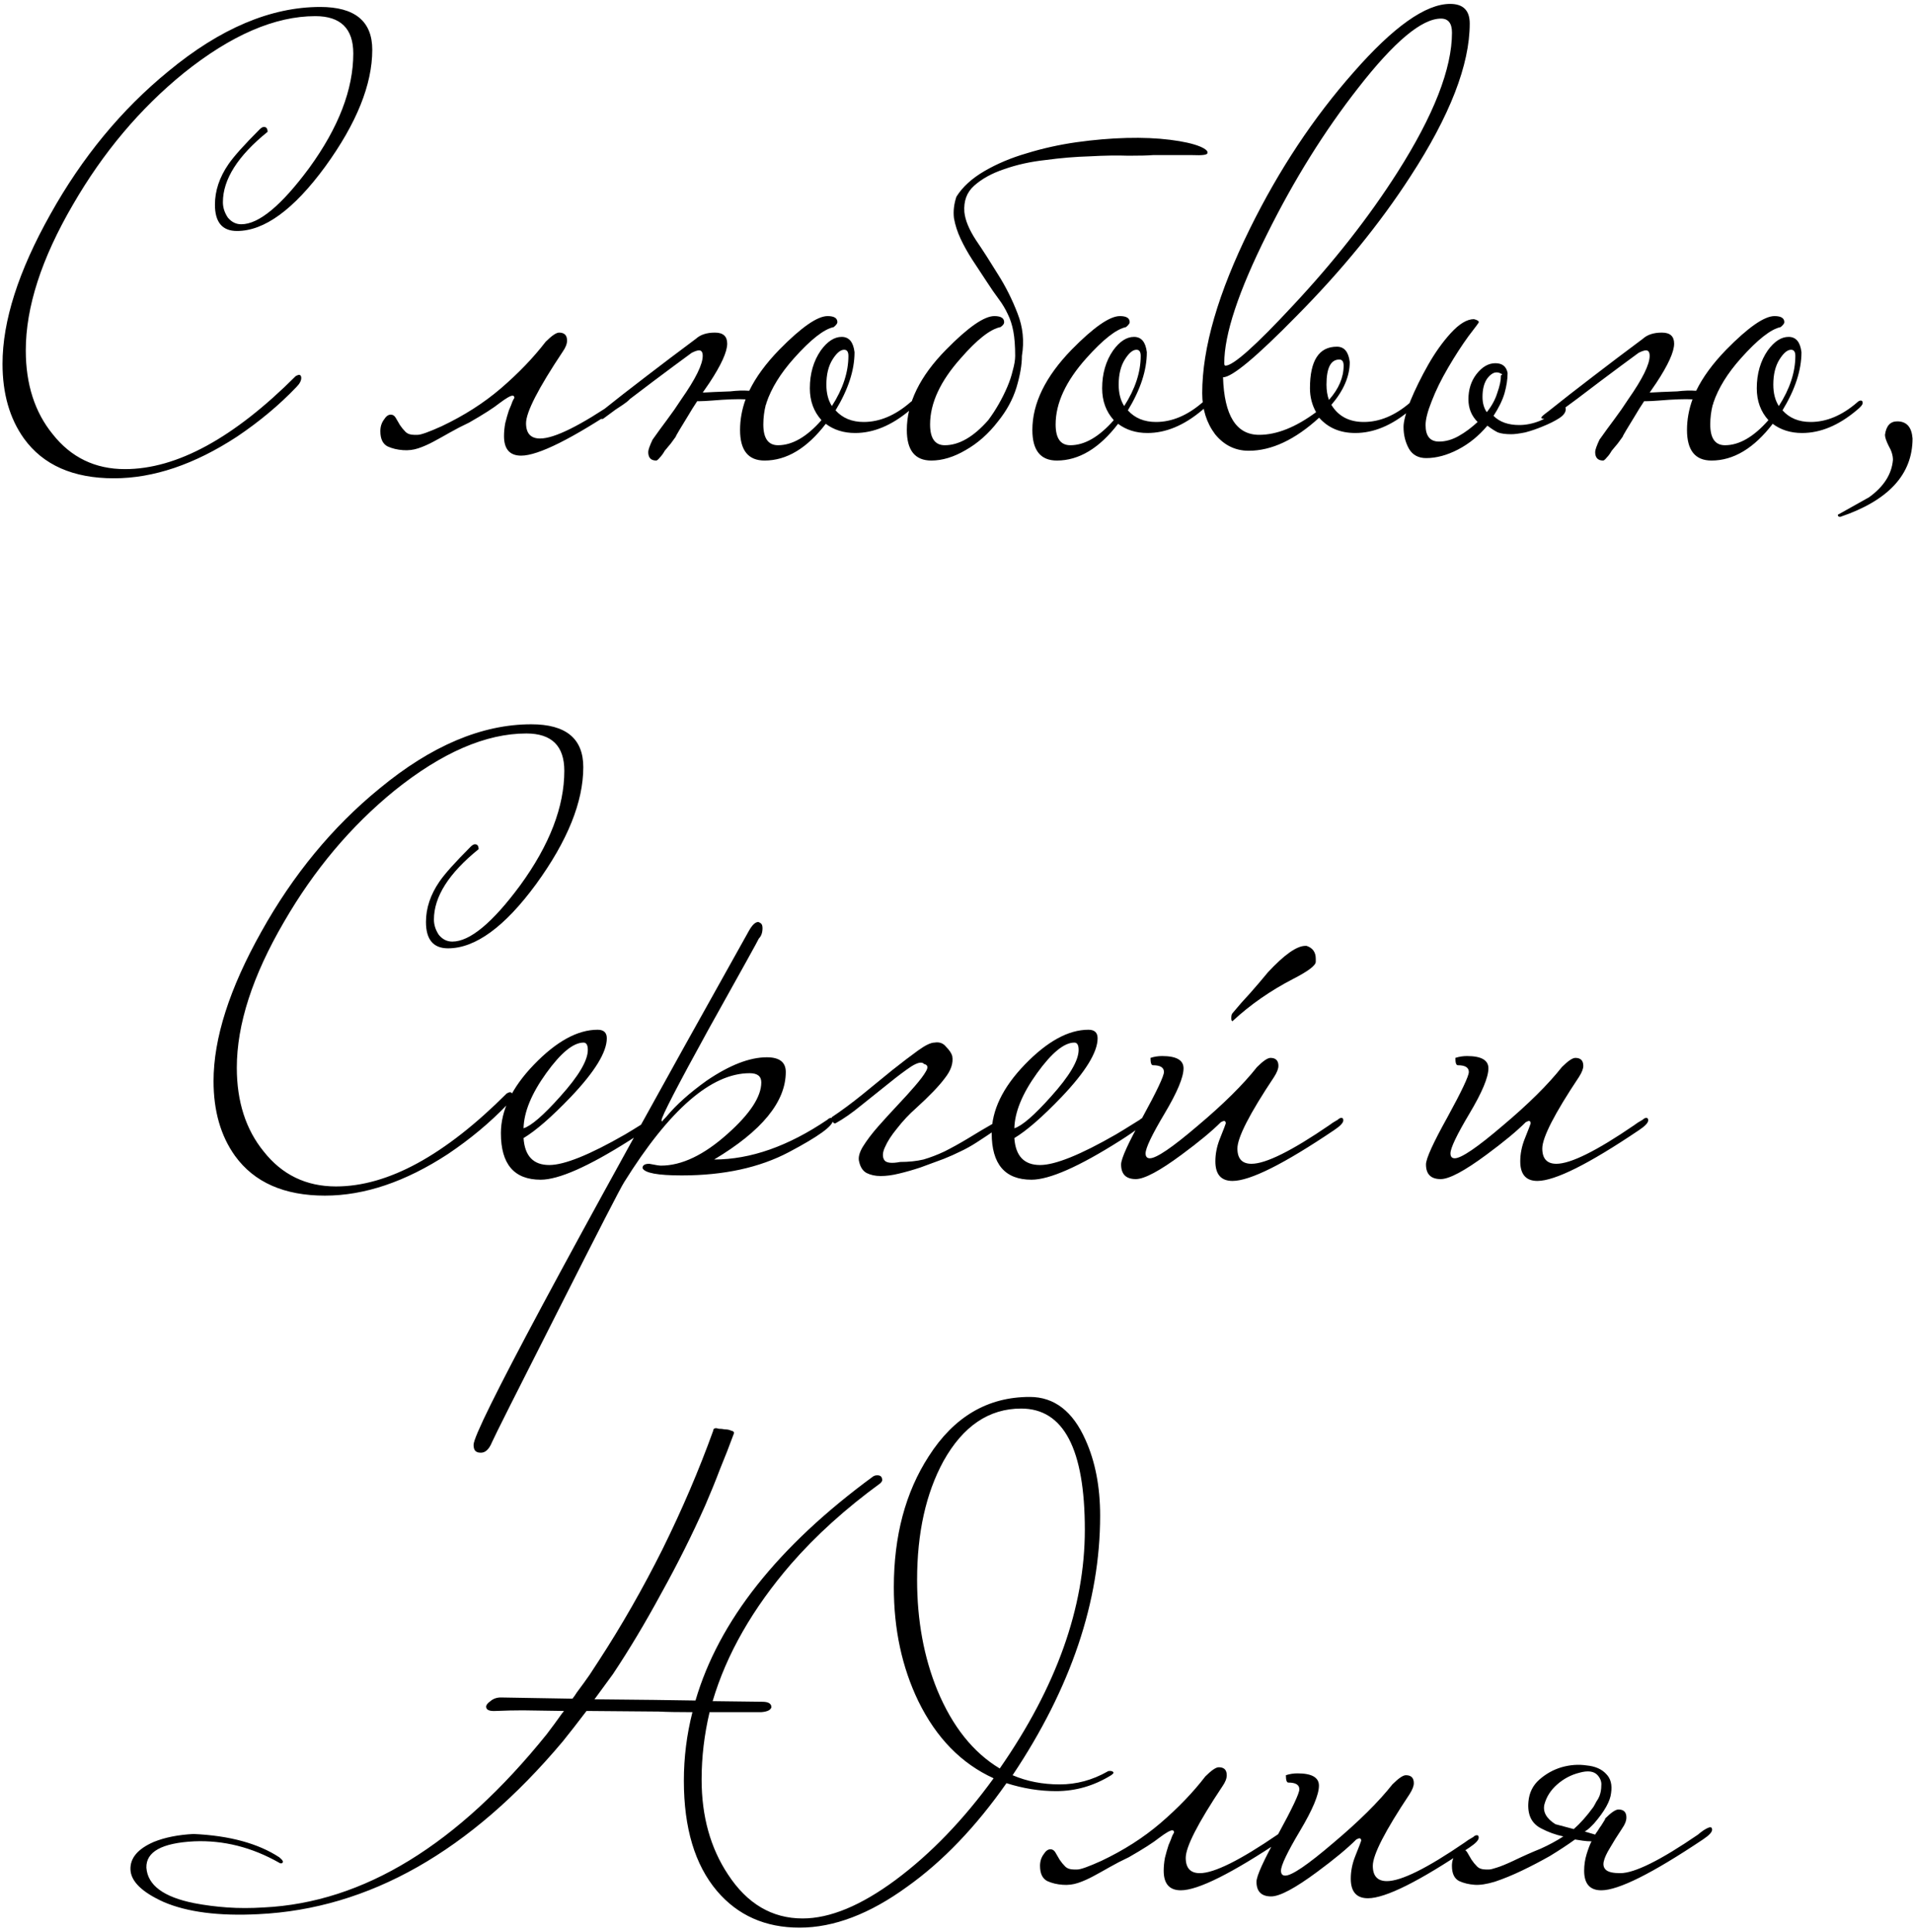 <?xml version="1.0" encoding="UTF-8"?> <svg xmlns="http://www.w3.org/2000/svg" width="400" height="404" viewBox="0 0 400 404" fill="none"><path d="M77.839 10.416C77.839 17.669 74.554 25.819 67.983 34.864C61.412 43.824 55.268 48.304 49.551 48.304C46.479 48.304 44.943 46.469 44.943 42.8C44.943 39.899 45.882 37.083 47.759 34.352C48.868 32.731 51.044 30.299 54.287 27.056C54.628 26.715 54.927 26.544 55.183 26.544C55.695 26.544 55.951 26.885 55.951 27.568C49.722 32.603 46.607 37.509 46.607 42.288C46.607 43.397 46.948 44.464 47.631 45.488C48.399 46.427 49.338 46.896 50.447 46.896C54.116 46.896 58.852 42.971 64.655 35.12C70.799 26.672 73.871 18.693 73.871 11.184C73.871 5.979 71.226 3.376 65.935 3.376C57.487 3.376 48.314 7.344 38.415 15.28C29.284 22.704 21.562 31.877 15.247 42.8C8.676 54.064 5.391 64.219 5.391 73.264C5.391 80.347 7.268 86.192 11.023 90.8C14.863 95.664 19.898 98.096 26.127 98.096C36.964 98.096 48.868 91.611 61.839 78.64C62.18 78.469 62.394 78.384 62.479 78.384C62.82 78.384 62.991 78.597 62.991 79.024C62.991 79.621 62.65 80.261 61.967 80.944C58.383 84.699 54.244 88.155 49.551 91.312C40.676 97.115 32.1 100.016 23.823 100.016C15.29 100.016 9.018 97.243 5.007 91.696C2.02 87.515 0.527 82.309 0.527 76.08C0.527 67.12 3.855 56.709 10.511 44.848C17.167 32.901 25.402 22.917 35.215 14.896C46.052 5.936 56.634 1.456 66.959 1.456C74.212 1.456 77.839 4.443 77.839 10.416ZM87.337 90.928C88.02 90.928 89.684 90.331 92.329 89.136C97.022 86.917 101.161 84.272 104.745 81.2C108.414 78.043 111.529 74.8 114.089 71.472C115.369 70.192 116.308 69.552 116.905 69.552C118.014 69.552 118.569 70.107 118.569 71.216C118.569 71.899 118.27 72.667 117.673 73.52C112.553 81.2 109.993 86.192 109.993 88.496C109.993 90.629 110.974 91.696 112.937 91.696C115.924 91.696 121.342 89.008 129.193 83.632C129.364 83.461 129.748 83.163 130.345 82.736C131.028 82.309 131.497 82.096 131.753 82.096C132.009 82.096 132.137 82.267 132.137 82.608C132.137 83.12 131.497 83.803 130.217 84.656C119.636 91.739 112.553 95.28 108.969 95.28C106.58 95.28 105.385 93.915 105.385 91.184C105.385 90.331 105.47 89.435 105.641 88.496C105.897 87.472 106.153 86.576 106.409 85.808C106.75 85.04 107.006 84.4 107.177 83.888C107.433 83.376 107.561 83.163 107.561 83.248C107.561 82.907 107.433 82.736 107.177 82.736C106.75 82.736 105.854 83.248 104.489 84.272C103.209 85.296 101.076 86.661 98.089 88.368C96.638 89.051 95.316 89.733 94.121 90.416C92.926 91.099 91.774 91.739 90.665 92.336C89.556 92.933 88.489 93.403 87.465 93.744C86.441 94.085 85.374 94.213 84.265 94.128C83.07 94.043 82.004 93.787 81.065 93.36C80.041 92.848 79.529 91.781 79.529 90.16C79.529 89.221 79.785 88.411 80.297 87.728C80.724 87.045 81.193 86.704 81.705 86.704C82.132 86.704 82.473 86.917 82.729 87.344C82.985 87.771 83.284 88.283 83.625 88.88C83.966 89.392 84.35 89.861 84.777 90.288C85.204 90.715 85.801 90.928 86.569 90.928H87.337ZM141.303 91.312C141.047 91.653 140.706 92.123 140.279 92.72C139.852 93.232 139.426 93.744 138.999 94.256C138.658 94.853 138.316 95.323 137.975 95.664C137.634 96.091 137.378 96.304 137.207 96.304C136.098 96.304 135.543 95.707 135.543 94.512C135.543 94.085 135.842 93.232 136.439 91.952C137.463 90.501 138.487 89.093 139.511 87.728C140.535 86.363 141.516 84.955 142.455 83.504C145.442 79.237 146.935 76.208 146.935 74.416C146.935 73.648 146.679 73.264 146.167 73.264C145.826 73.264 145.314 73.435 144.631 73.776C142.412 75.397 139.767 77.36 136.695 79.664C133.708 81.968 130.167 84.613 126.071 87.6H125.175C124.578 87.6 124.279 87.515 124.279 87.344C124.279 87.173 124.748 86.747 125.687 86.064C128.674 83.675 131.788 81.243 135.031 78.768C138.359 76.208 141.858 73.563 145.527 70.832C146.466 69.979 147.788 69.552 149.495 69.552C151.202 69.552 152.055 70.32 152.055 71.856C152.055 73.563 150.818 76.293 148.343 80.048C147.916 80.645 147.447 81.328 146.935 82.096C148.3 82.011 150.22 81.925 152.695 81.84C154.146 81.669 155.426 81.627 156.535 81.712H156.663C158.028 78.896 160.119 76.037 162.935 73.136C167.543 68.443 170.914 66.096 173.047 66.096C174.412 66.096 175.095 66.523 175.095 67.376C175.095 67.632 174.839 67.973 174.327 68.4C172.279 68.827 169.506 71.003 166.007 74.928C163.191 78.085 161.271 81.2 160.247 84.272C160.247 84.443 160.204 84.571 160.119 84.656C159.778 86.021 159.607 87.387 159.607 88.752C159.607 91.653 160.631 93.104 162.679 93.104C165.666 93.104 168.695 91.355 171.767 87.856C170.146 86.064 169.335 83.845 169.335 81.2C169.335 78.128 170.103 75.483 171.639 73.264C173.004 71.387 174.455 70.448 175.991 70.448C177.527 70.448 178.423 71.515 178.679 73.648C178.679 77.403 177.356 81.456 174.711 85.808C176.162 87.429 178.124 88.24 180.599 88.24C183.927 88.24 187.17 86.875 190.327 84.144C190.583 83.888 190.839 83.76 191.095 83.76C191.351 83.76 191.479 83.931 191.479 84.272C191.479 84.613 191.052 85.125 190.199 85.808C186.444 88.965 182.647 90.544 178.807 90.544C176.418 90.544 174.37 89.904 172.663 88.624C168.738 93.744 164.471 96.304 159.863 96.304C156.45 96.304 154.743 94.171 154.743 89.904C154.743 87.771 155.127 85.637 155.895 83.504C154.274 83.419 151.927 83.504 148.855 83.76C147.746 83.845 146.935 83.888 146.423 83.888H145.783C145.1 84.912 144.46 85.936 143.863 86.96C143.18 88.069 142.583 89.051 142.071 89.904C141.559 90.757 141.303 91.227 141.303 91.312ZM177.399 74.416C177.399 73.563 177.1 73.136 176.503 73.136C175.735 73.136 174.924 73.819 174.071 75.184C173.218 76.549 172.791 78.299 172.791 80.432C172.791 82.224 173.175 83.717 173.943 84.912C176.247 81.328 177.399 77.829 177.399 74.416ZM241.069 32.432C240.045 32.517 238.338 32.56 235.949 32.56C233.645 32.475 230.957 32.517 227.885 32.688C224.898 32.773 221.826 33.029 218.669 33.456C215.512 33.797 212.61 34.437 209.965 35.376C207.405 36.229 205.314 37.381 203.693 38.832C202.157 40.197 201.474 42.032 201.645 44.336C201.816 46.043 202.626 48.005 204.077 50.224C205.528 52.357 207.064 54.747 208.685 57.392C210.306 59.952 211.672 62.683 212.781 65.584C213.89 68.4 214.189 71.344 213.677 74.416C213.677 76.293 213.293 78.512 212.525 81.072C211.757 83.547 210.477 85.893 208.685 88.112C206.722 90.672 204.461 92.677 201.901 94.128C199.426 95.579 197.037 96.304 194.733 96.304C191.32 96.304 189.613 94.171 189.613 89.904C189.613 84.272 192.344 78.683 197.805 73.136C202.413 68.443 205.784 66.096 207.917 66.096C209.282 66.096 209.965 66.523 209.965 67.376C209.965 67.717 209.709 68.059 209.197 68.4C207.064 68.827 204.29 71.003 200.877 74.928C196.61 79.707 194.477 84.315 194.477 88.752C194.477 91.653 195.501 93.104 197.549 93.104C200.536 93.104 203.565 91.355 206.637 87.856C207.405 86.832 208.13 85.723 208.813 84.528C209.496 83.333 210.093 82.139 210.605 80.944C211.117 79.749 211.501 78.597 211.757 77.488C212.098 76.293 212.269 75.269 212.269 74.416C212.269 72.368 212.141 70.661 211.885 69.296C211.629 67.931 211.245 66.736 210.733 65.712C210.221 64.603 209.581 63.536 208.813 62.512C208.045 61.488 207.192 60.251 206.253 58.8C205.229 57.264 204.248 55.771 203.309 54.32C202.37 52.869 201.56 51.419 200.877 49.968C200.194 48.517 199.725 47.067 199.469 45.616C199.298 44.165 199.469 42.672 199.981 41.136C201.261 39.088 203.224 37.296 205.869 35.76C208.514 34.224 211.458 32.987 214.701 32.048C218.029 31.024 221.485 30.256 225.069 29.744C228.738 29.232 232.237 28.933 235.565 28.848C238.893 28.763 241.922 28.891 244.653 29.232C247.384 29.573 249.474 30.043 250.925 30.64C252.12 31.152 252.632 31.621 252.461 32.048C252.376 32.389 251.352 32.517 249.389 32.432H241.069ZM252.599 84.272C252.599 84.613 252.172 85.125 251.319 85.808C247.564 88.965 243.767 90.544 239.927 90.544C237.538 90.544 235.49 89.904 233.783 88.624C229.858 93.744 225.591 96.304 220.983 96.304C217.57 96.304 215.863 94.171 215.863 89.904C215.863 84.357 218.594 78.768 224.055 73.136C228.663 68.443 232.034 66.096 234.167 66.096C235.532 66.096 236.215 66.523 236.215 67.376C236.215 67.632 235.959 67.973 235.447 68.4C233.399 68.827 230.626 71.003 227.127 74.928C222.86 79.707 220.727 84.315 220.727 88.752C220.727 91.653 221.751 93.104 223.799 93.104C226.786 93.104 229.815 91.355 232.887 87.856C231.266 86.064 230.455 83.845 230.455 81.2C230.455 78.128 231.223 75.483 232.759 73.264C234.124 71.387 235.575 70.448 237.111 70.448C238.647 70.448 239.543 71.515 239.799 73.648C239.799 77.403 238.476 81.456 235.831 85.808C237.282 87.429 239.244 88.24 241.719 88.24C245.047 88.24 248.29 86.875 251.447 84.144C251.703 83.888 251.959 83.76 252.215 83.76C252.471 83.76 252.599 83.931 252.599 84.272ZM238.519 74.416C238.519 73.563 238.22 73.136 237.623 73.136C236.855 73.136 236.044 73.819 235.191 75.184C234.338 76.549 233.911 78.299 233.911 80.432C233.911 82.224 234.295 83.717 235.063 84.912C237.367 81.328 238.519 77.829 238.519 74.416ZM307.314 4.912C307.314 13.531 303.175 24.197 294.898 36.912C288.498 46.811 280.562 56.539 271.09 66.096C262.727 74.629 257.607 78.896 255.73 78.896C255.986 86.917 258.503 90.928 263.282 90.928C266.951 90.928 270.919 89.349 275.186 86.192C274.333 84.656 273.906 82.992 273.906 81.2C273.906 75.397 275.783 72.496 279.538 72.496C281.074 72.496 281.97 73.563 282.226 75.696C282.226 78.683 280.946 81.669 278.386 84.656C279.837 87.045 282.098 88.24 285.17 88.24C288.498 88.24 291.741 86.875 294.898 84.144C295.154 83.888 295.41 83.76 295.666 83.76C295.922 83.76 296.05 83.931 296.05 84.272C296.05 84.613 295.623 85.125 294.77 85.808C291.015 88.965 287.218 90.544 283.378 90.544C280.221 90.544 277.703 89.477 275.826 87.344C270.791 91.952 265.885 94.256 261.106 94.256C258.29 94.256 255.943 93.104 254.066 90.8C252.274 88.411 251.378 85.552 251.378 82.224C251.378 72.752 254.706 61.275 261.362 47.792C267.421 35.504 274.631 24.624 282.994 15.152C291.357 5.595 298.098 0.816 303.218 0.816C305.949 0.816 307.314 2.181 307.314 4.912ZM303.602 6.832C303.602 4.869 302.834 3.888 301.298 3.888C297.287 3.888 291.527 8.709 284.018 18.352C276.935 27.397 270.578 37.595 264.946 48.944C258.973 60.891 255.986 69.893 255.986 75.952C255.986 76.293 256.071 76.464 256.242 76.464C257.863 76.464 262.557 72.283 270.322 63.92C278.941 54.704 286.237 45.403 292.21 36.016C299.805 24.069 303.602 14.341 303.602 6.832ZM280.946 76.464C280.946 75.611 280.647 75.184 280.05 75.184C278.258 75.184 277.362 76.933 277.362 80.432C277.362 81.627 277.533 82.693 277.874 83.632C279.922 81.328 280.946 78.939 280.946 76.464ZM298.081 88.88C298.081 91.184 299.02 92.336 300.897 92.336C302.262 92.336 303.628 91.952 304.993 91.184C306.358 90.416 307.681 89.435 308.961 88.24C307.681 86.96 307.041 85.381 307.041 83.504C307.041 81.456 307.596 79.707 308.705 78.256C309.9 76.72 311.222 75.952 312.673 75.952C314.124 75.952 314.977 76.635 315.233 78C315.233 79.28 315.02 80.688 314.593 82.224C314.166 83.675 313.398 85.253 312.289 86.96C313.569 88.24 315.361 88.88 317.665 88.88C320.481 88.88 323.382 87.728 326.369 85.424C326.625 85.168 326.838 85.04 327.009 85.04C327.265 85.04 327.393 85.211 327.393 85.552C327.393 86.235 326.924 86.875 325.985 87.472C325.046 88.069 323.937 88.624 322.657 89.136C321.462 89.648 320.225 90.075 318.945 90.416C317.665 90.672 316.684 90.8 316.001 90.8C314.806 90.8 313.868 90.672 313.185 90.416C312.502 90.075 311.777 89.605 311.009 89.008C309.217 91.141 307.169 92.805 304.865 94C302.561 95.195 300.342 95.792 298.209 95.792C296.588 95.792 295.393 95.152 294.625 93.872C293.857 92.507 293.473 90.971 293.473 89.264C293.473 88.155 293.942 86.363 294.881 83.888C295.905 81.413 297.142 78.896 298.593 76.336C300.044 73.776 301.622 71.557 303.329 69.68C305.121 67.717 306.742 66.736 308.193 66.736C308.876 66.907 309.217 67.12 309.217 67.376C309.217 67.461 308.492 68.443 307.041 70.32C305.676 72.197 304.268 74.373 302.817 76.848C301.366 79.323 300.214 81.669 299.361 83.888C298.508 86.021 298.081 87.685 298.081 88.88ZM313.825 78.512C314.166 78.341 314.166 78.213 313.825 78.128C313.569 77.957 313.27 77.872 312.929 77.872C312.246 77.872 311.564 78.341 310.881 79.28C310.284 80.219 309.985 81.456 309.985 82.992C309.985 84.272 310.284 85.339 310.881 86.192C311.905 84.912 312.63 83.589 313.057 82.224C313.569 80.773 313.825 79.621 313.825 78.768V78.512ZM339.303 91.312C339.047 91.653 338.706 92.123 338.279 92.72C337.852 93.232 337.426 93.744 336.999 94.256C336.658 94.853 336.316 95.323 335.975 95.664C335.634 96.091 335.378 96.304 335.207 96.304C334.098 96.304 333.543 95.707 333.543 94.512C333.543 94.085 333.842 93.232 334.439 91.952C335.463 90.501 336.487 89.093 337.511 87.728C338.535 86.363 339.516 84.955 340.455 83.504C343.442 79.237 344.935 76.208 344.935 74.416C344.935 73.648 344.679 73.264 344.167 73.264C343.826 73.264 343.314 73.435 342.631 73.776C340.412 75.397 337.767 77.36 334.695 79.664C331.708 81.968 328.167 84.613 324.071 87.6H323.175C322.578 87.6 322.279 87.515 322.279 87.344C322.279 87.173 322.748 86.747 323.687 86.064C326.674 83.675 329.788 81.243 333.031 78.768C336.359 76.208 339.858 73.563 343.527 70.832C344.466 69.979 345.788 69.552 347.495 69.552C349.202 69.552 350.055 70.32 350.055 71.856C350.055 73.563 348.818 76.293 346.343 80.048C345.916 80.645 345.447 81.328 344.935 82.096C346.3 82.011 348.22 81.925 350.695 81.84C352.146 81.669 353.426 81.627 354.535 81.712H354.663C356.028 78.896 358.119 76.037 360.935 73.136C365.543 68.443 368.914 66.096 371.047 66.096C372.412 66.096 373.095 66.523 373.095 67.376C373.095 67.632 372.839 67.973 372.327 68.4C370.279 68.827 367.506 71.003 364.007 74.928C361.191 78.085 359.271 81.2 358.247 84.272C358.247 84.443 358.204 84.571 358.119 84.656C357.778 86.021 357.607 87.387 357.607 88.752C357.607 91.653 358.631 93.104 360.679 93.104C363.666 93.104 366.695 91.355 369.767 87.856C368.146 86.064 367.335 83.845 367.335 81.2C367.335 78.128 368.103 75.483 369.639 73.264C371.004 71.387 372.455 70.448 373.991 70.448C375.527 70.448 376.423 71.515 376.679 73.648C376.679 77.403 375.356 81.456 372.711 85.808C374.162 87.429 376.124 88.24 378.599 88.24C381.927 88.24 385.17 86.875 388.327 84.144C388.583 83.888 388.839 83.76 389.095 83.76C389.351 83.76 389.479 83.931 389.479 84.272C389.479 84.613 389.052 85.125 388.199 85.808C384.444 88.965 380.647 90.544 376.807 90.544C374.418 90.544 372.37 89.904 370.663 88.624C366.738 93.744 362.471 96.304 357.863 96.304C354.45 96.304 352.743 94.171 352.743 89.904C352.743 87.771 353.127 85.637 353.895 83.504C352.274 83.419 349.927 83.504 346.855 83.76C345.746 83.845 344.935 83.888 344.423 83.888H343.783C343.1 84.912 342.46 85.936 341.863 86.96C341.18 88.069 340.583 89.051 340.071 89.904C339.559 90.757 339.303 91.227 339.303 91.312ZM375.399 74.416C375.399 73.563 375.1 73.136 374.503 73.136C373.735 73.136 372.924 73.819 372.071 75.184C371.218 76.549 370.791 78.299 370.791 80.432C370.791 82.224 371.175 83.717 371.943 84.912C374.247 81.328 375.399 77.829 375.399 74.416ZM399.901 91.696C399.901 99.205 394.866 104.667 384.797 108.08C384.456 108.08 384.285 107.952 384.285 107.696C384.285 107.611 384.328 107.568 384.413 107.568C386.546 106.373 388.68 105.179 390.813 103.984C393.885 101.765 395.549 99.163 395.805 96.176C395.805 95.237 395.506 94.256 394.909 93.232C394.397 92.208 394.141 91.44 394.141 90.928C394.397 89.051 395.25 88.112 396.701 88.112C398.664 88.112 399.73 89.307 399.901 91.696ZM121.964 160.416C121.964 167.669 118.679 175.819 112.108 184.864C105.537 193.824 99.393 198.304 93.676 198.304C90.604 198.304 89.068 196.469 89.068 192.8C89.068 189.899 90.007 187.083 91.884 184.352C92.993 182.731 95.169 180.299 98.412 177.056C98.753 176.715 99.052 176.544 99.308 176.544C99.82 176.544 100.076 176.885 100.076 177.568C93.847 182.603 90.732 187.509 90.732 192.288C90.732 193.397 91.073 194.464 91.756 195.488C92.524 196.427 93.463 196.896 94.572 196.896C98.241 196.896 102.977 192.971 108.78 185.12C114.924 176.672 117.996 168.693 117.996 161.184C117.996 155.979 115.351 153.376 110.06 153.376C101.612 153.376 92.439 157.344 82.54 165.28C73.409 172.704 65.687 181.877 59.372 192.8C52.801 204.064 49.516 214.219 49.516 223.264C49.516 230.347 51.393 236.192 55.148 240.8C58.988 245.664 64.023 248.096 70.252 248.096C81.089 248.096 92.993 241.611 105.964 228.64C106.305 228.469 106.519 228.384 106.604 228.384C106.945 228.384 107.116 228.597 107.116 229.024C107.116 229.621 106.775 230.261 106.092 230.944C102.508 234.699 98.369 238.155 93.676 241.312C84.801 247.115 76.225 250.016 67.948 250.016C59.415 250.016 53.143 247.243 49.132 241.696C46.145 237.515 44.652 232.309 44.652 226.08C44.652 217.12 47.98 206.709 54.636 194.848C61.292 182.901 69.527 172.917 79.34 164.896C90.177 155.936 100.759 151.456 111.084 151.456C118.337 151.456 121.964 154.443 121.964 160.416ZM136.863 234.272C136.863 234.869 135.114 236.277 131.615 238.496C122.996 243.957 116.81 246.688 113.055 246.688C107.508 246.688 104.735 243.445 104.735 236.96C104.735 232.181 107.039 227.403 111.647 222.624C116.34 217.76 120.778 215.328 124.959 215.328C126.239 215.328 126.879 215.925 126.879 217.12C126.879 220.021 124.362 224.117 119.327 229.408C115.316 233.589 112.031 236.448 109.471 237.984C109.727 241.739 111.519 243.616 114.847 243.616C118.004 243.616 123.295 241.483 130.719 237.216C131.316 236.875 132.98 235.851 135.711 234.144C135.967 233.888 136.223 233.76 136.479 233.76C136.735 233.76 136.863 233.931 136.863 234.272ZM122.911 219.552C122.911 218.528 122.612 218.016 122.015 218.016C119.882 218.016 117.279 220.149 114.207 224.416C111.135 228.683 109.556 232.523 109.471 235.936C111.092 235.424 113.652 233.205 117.151 229.28C120.991 225.013 122.911 221.771 122.911 219.552ZM174.159 234.272C174.159 235.467 171.087 237.685 164.943 240.928C158.799 244.171 151.332 245.792 142.543 245.792C137.508 245.792 134.778 245.28 134.351 244.256C134.351 243.659 134.82 243.36 135.759 243.36C137.039 243.616 137.85 243.744 138.191 243.744C142.543 243.744 147.194 241.525 152.143 237.088C156.836 232.907 159.183 229.323 159.183 226.336C159.183 225.056 158.372 224.416 156.751 224.416C148.73 224.416 139.983 232.011 130.511 247.2C129.743 248.395 125.092 257.44 116.559 274.336C107.94 291.317 103.375 300.405 102.863 301.6C102.266 303.051 101.498 303.776 100.559 303.776C100.218 303.776 99.962 303.733 99.791 303.648C99.279 303.477 99.023 302.965 99.023 302.112C99.023 299.04 118.223 263.2 156.623 194.592C157.306 193.397 157.946 192.8 158.543 192.8C158.628 192.8 158.799 192.885 159.055 193.056C159.311 193.227 159.439 193.568 159.439 194.08C159.439 195.019 159.183 195.744 158.671 196.256C158.586 196.512 155.087 202.827 148.175 215.2C141.604 227.147 138.319 233.504 138.319 234.272C138.319 234.357 138.362 234.443 138.447 234.528C138.532 234.357 138.831 234.016 139.343 233.504C141.391 231.029 144.207 228.512 147.791 225.952C152.57 222.709 156.751 221.088 160.335 221.088C162.98 221.088 164.303 222.112 164.303 224.16C164.303 230.389 159.311 236.491 149.327 242.464C156.922 242.464 164.815 239.691 173.007 234.144C173.263 233.888 173.519 233.76 173.775 233.76C174.031 233.76 174.159 233.931 174.159 234.272ZM192.456 244.128C190.92 244.64 189.427 245.067 187.976 245.408C186.611 245.749 185.331 245.92 184.136 245.92C183.027 245.92 182.045 245.707 181.192 245.28C180.424 244.853 179.912 244.085 179.656 242.976C179.4 242.123 179.656 241.056 180.424 239.776C181.277 238.411 182.344 237.003 183.624 235.552C184.904 234.101 186.227 232.651 187.592 231.2C189.043 229.664 190.28 228.299 191.304 227.104C192.413 225.824 193.181 224.8 193.608 224.032C194.12 223.179 193.992 222.667 193.224 222.496C192.797 221.984 191.901 222.155 190.536 223.008C189.256 223.861 187.72 225.013 185.928 226.464C184.136 227.915 182.216 229.451 180.168 231.072C178.205 232.693 176.371 233.973 174.664 234.912H174.536C174.365 234.912 174.195 234.741 174.024 234.4C173.939 234.059 173.896 233.803 173.896 233.632C175.944 232.267 178.077 230.688 180.296 228.896C182.515 227.104 184.605 225.397 186.568 223.776C188.616 222.155 190.408 220.789 191.944 219.68C193.48 218.571 194.632 218.016 195.4 218.016C196.424 217.845 197.235 218.144 197.832 218.912C198.515 219.595 198.941 220.235 199.112 220.832C199.368 222.283 198.856 223.819 197.576 225.44C196.381 227.061 194.376 229.152 191.56 231.712C190.109 232.992 188.787 234.4 187.592 235.936C186.397 237.387 185.544 238.709 185.032 239.904C184.52 241.013 184.477 241.909 184.904 242.592C185.331 243.189 186.44 243.317 188.232 242.976C190.024 242.976 191.645 242.805 193.096 242.464C194.547 242.037 195.997 241.483 197.448 240.8C198.984 240.032 200.605 239.136 202.312 238.112C204.104 237.003 206.195 235.765 208.584 234.4C208.755 234.315 208.883 234.229 208.968 234.144C209.053 234.059 209.181 234.016 209.352 234.016C209.437 234.016 209.48 234.315 209.48 234.912C209.48 235.424 209.267 235.723 208.84 235.808C206.963 237.088 205.427 238.112 204.232 238.88C203.037 239.648 201.885 240.288 200.776 240.8C199.752 241.312 198.6 241.824 197.32 242.336C196.125 242.763 194.504 243.36 192.456 244.128ZM239.488 234.272C239.488 234.869 237.739 236.277 234.24 238.496C225.621 243.957 219.435 246.688 215.68 246.688C210.133 246.688 207.36 243.445 207.36 236.96C207.36 232.181 209.664 227.403 214.272 222.624C218.965 217.76 223.403 215.328 227.584 215.328C228.864 215.328 229.504 215.925 229.504 217.12C229.504 220.021 226.987 224.117 221.952 229.408C217.941 233.589 214.656 236.448 212.096 237.984C212.352 241.739 214.144 243.616 217.472 243.616C220.629 243.616 225.92 241.483 233.344 237.216C233.941 236.875 235.605 235.851 238.336 234.144C238.592 233.888 238.848 233.76 239.104 233.76C239.36 233.76 239.488 233.931 239.488 234.272ZM225.536 219.552C225.536 218.528 225.237 218.016 224.64 218.016C222.507 218.016 219.904 220.149 216.832 224.416C213.76 228.683 212.181 232.523 212.096 235.936C213.717 235.424 216.277 233.205 219.776 229.28C223.616 225.013 225.536 221.771 225.536 219.552ZM280.88 234.272C280.88 234.784 280.24 235.467 278.96 236.32C268.464 243.403 261.381 246.944 257.712 246.944C255.323 246.944 254.128 245.579 254.128 242.848C254.128 241.312 254.427 239.776 255.024 238.24C255.877 236.107 256.304 234.997 256.304 234.912C256.304 234.571 256.176 234.4 255.92 234.4C255.835 234.4 255.621 234.485 255.28 234.656C253.403 236.533 250.672 238.795 247.088 241.44C242.48 244.853 239.28 246.56 237.488 246.56C235.44 246.56 234.416 245.536 234.416 243.488C234.416 242.293 235.909 239.008 238.896 233.632C241.883 228.171 243.376 225.013 243.376 224.16C243.376 223.221 242.608 222.752 241.072 222.752C240.731 222.752 240.56 222.24 240.56 221.216C241.328 220.96 242.139 220.832 242.992 220.832C245.979 220.832 247.472 221.685 247.472 223.392C247.472 225.269 246.149 228.427 243.504 232.864C240.859 237.301 239.536 240.075 239.536 241.184C239.536 241.867 239.835 242.208 240.432 242.208C241.797 242.208 245.125 239.947 250.416 235.424C255.792 230.901 259.931 226.805 262.832 223.136C264.112 221.856 265.051 221.216 265.648 221.216C266.757 221.216 267.312 221.771 267.312 222.88C267.312 223.477 267.013 224.245 266.416 225.184C261.296 232.864 258.736 237.856 258.736 240.16C258.736 242.293 259.717 243.36 261.68 243.36C264.667 243.36 270.085 240.672 277.936 235.296C278.363 234.955 278.96 234.571 279.728 234.144C279.984 233.888 280.24 233.76 280.496 233.76C280.752 233.76 280.88 233.931 280.88 234.272ZM275.12 201.12C275.12 201.888 273.541 203.083 270.384 204.704C265.605 207.179 261.381 210.123 257.712 213.536C257.541 213.536 257.456 213.323 257.456 212.896C257.456 212.384 257.541 212.043 257.712 211.872C258.907 210.421 260.144 209.013 261.424 207.648C262.704 206.197 263.941 204.747 265.136 203.296C268.549 199.627 271.152 197.792 272.944 197.792H273.2C274.48 198.219 275.12 199.115 275.12 200.48V201.12ZM344.63 234.272C344.63 234.784 343.99 235.467 342.71 236.32C332.214 243.403 325.131 246.944 321.462 246.944C319.073 246.944 317.878 245.579 317.878 242.848C317.878 241.312 318.177 239.776 318.774 238.24C319.627 236.107 320.054 234.997 320.054 234.912C320.054 234.571 319.926 234.4 319.67 234.4C319.585 234.4 319.371 234.485 319.03 234.656C317.153 236.533 314.422 238.795 310.838 241.44C306.23 244.853 303.03 246.56 301.238 246.56C299.19 246.56 298.166 245.536 298.166 243.488C298.166 242.293 299.659 239.008 302.646 233.632C305.633 228.171 307.126 225.013 307.126 224.16C307.126 223.221 306.358 222.752 304.822 222.752C304.481 222.752 304.31 222.24 304.31 221.216C305.078 220.96 305.889 220.832 306.742 220.832C309.729 220.832 311.222 221.685 311.222 223.392C311.222 225.269 309.899 228.427 307.254 232.864C304.609 237.301 303.286 240.075 303.286 241.184C303.286 241.867 303.585 242.208 304.182 242.208C305.547 242.208 308.875 239.947 314.166 235.424C319.542 230.901 323.681 226.805 326.582 223.136C327.862 221.856 328.801 221.216 329.398 221.216C330.507 221.216 331.062 221.771 331.062 222.88C331.062 223.477 330.763 224.245 330.166 225.184C325.046 232.864 322.486 237.856 322.486 240.16C322.486 242.293 323.467 243.36 325.43 243.36C328.417 243.36 333.835 240.672 341.686 235.296C342.113 234.955 342.71 234.571 343.478 234.144C343.734 233.888 343.99 233.76 344.246 233.76C344.502 233.76 344.63 233.931 344.63 234.272ZM232.849 370.704C232.763 370.875 232.593 371.045 232.337 371.216C228.753 373.435 224.913 374.544 220.817 374.544C217.403 374.544 213.947 373.989 210.449 372.88C204.049 382.011 197.137 389.221 189.713 394.512C181.862 400.229 174.353 403.088 167.185 403.088C160.017 403.088 154.257 400.528 149.905 395.408C145.297 389.947 142.993 382.267 142.993 372.368C142.993 367.504 143.59 362.725 144.785 358.032C141.713 358.032 139.366 357.989 137.745 357.904L122.641 357.776C120.763 360.251 119.099 362.384 117.649 364.176C98.363 387.131 77.158 399.163 54.032 400.272C45.755 400.699 39.142 399.845 34.193 397.712C29.67 395.664 27.366 393.403 27.28 390.928C27.195 388.539 28.817 386.619 32.145 385.168C34.449 384.229 37.222 383.675 40.465 383.504C47.974 383.845 53.947 385.467 58.385 388.368C58.897 388.795 59.153 389.093 59.153 389.264C59.153 389.52 59.025 389.648 58.769 389.648C58.598 389.648 58.47 389.605 58.385 389.52C52.667 386.277 46.736 384.784 40.593 385.04C33.851 385.381 30.523 387.216 30.608 390.544C30.864 394.213 34.193 396.688 40.593 397.968C42.811 398.395 45.115 398.693 47.505 398.864C49.894 399.035 52.454 399.035 55.184 398.864C76.006 397.84 95.718 385.765 114.321 362.64C115.43 361.189 116.497 359.739 117.521 358.288C117.691 358.117 117.819 357.947 117.905 357.776L109.329 357.648C107.537 357.648 105.659 357.691 103.697 357.776C102.331 357.861 101.649 357.563 101.649 356.88C101.649 356.539 101.947 356.155 102.545 355.728C103.142 355.216 103.867 354.96 104.721 354.96L119.697 355.216C120.038 354.789 120.337 354.363 120.593 353.936C121.617 352.571 122.513 351.333 123.281 350.224L125.201 347.28C129.979 339.941 134.417 332.176 138.513 323.984C142.609 315.707 146.15 307.429 149.137 299.152C149.137 298.811 149.35 298.64 149.777 298.64L150.289 298.768C150.715 298.768 151.142 298.811 151.569 298.896C152.081 298.896 152.507 298.981 152.849 299.152C153.275 299.237 153.489 299.408 153.489 299.664C152.55 302.224 151.569 304.741 150.545 307.216C149.606 309.691 148.582 312.208 147.473 314.768C144.742 320.912 141.67 327.056 138.257 333.2C134.929 339.344 131.558 344.976 128.145 350.096C127.035 351.632 125.755 353.381 124.305 355.344L136.721 355.472L145.425 355.6C150.289 338.96 162.662 323.344 182.545 308.752C182.801 308.581 183.099 308.496 183.441 308.496C184.123 308.496 184.465 308.837 184.465 309.52C184.465 309.691 184.337 309.904 184.081 310.16C176.827 315.451 170.598 321.083 165.393 327.056C157.371 336.357 151.91 345.915 149.009 355.728L159.377 355.856C160.657 355.856 161.297 356.24 161.297 357.008C161.126 357.605 160.401 357.947 159.121 358.032H148.369C147.259 362.725 146.705 367.419 146.705 372.112C146.705 379.792 148.539 386.405 152.209 391.952C156.219 398.096 161.425 401.168 167.825 401.168C173.542 401.168 180.027 398.48 187.281 393.104C194.619 387.643 201.446 380.56 207.761 371.856C201.019 368.784 195.771 363.408 192.017 355.728C188.603 348.645 186.896 340.709 186.896 331.92C186.896 321.168 189.329 312.037 194.193 304.528C199.483 296.251 206.523 292.112 215.312 292.112C220.433 292.112 224.315 295.099 226.961 301.072C229.009 305.595 230.033 310.885 230.033 316.944C230.033 334.864 223.931 352.955 211.729 371.216C214.715 372.496 218.001 373.136 221.585 373.136C225.083 373.136 228.411 372.24 231.569 370.448C231.654 370.363 231.825 370.32 232.081 370.32C232.507 370.32 232.763 370.448 232.849 370.704ZM226.833 319.888C226.833 302.992 222.395 294.544 213.521 294.544C206.779 294.544 201.361 298.213 197.265 305.552C193.595 312.293 191.761 320.571 191.761 330.384C191.761 338.832 193.169 346.512 195.985 353.424C199.142 361.019 203.494 366.48 209.041 369.808C220.902 352.741 226.833 336.101 226.833 319.888ZM225.275 390.928C225.957 390.928 227.621 390.331 230.267 389.136C234.96 386.917 239.099 384.272 242.683 381.2C246.352 378.043 249.467 374.8 252.027 371.472C253.307 370.192 254.245 369.552 254.843 369.552C255.952 369.552 256.507 370.107 256.507 371.216C256.507 371.899 256.208 372.667 255.611 373.52C250.491 381.2 247.931 386.192 247.931 388.496C247.931 390.629 248.912 391.696 250.875 391.696C253.861 391.696 259.28 389.008 267.131 383.632C267.301 383.461 267.685 383.163 268.283 382.736C268.965 382.309 269.435 382.096 269.691 382.096C269.947 382.096 270.075 382.267 270.075 382.608C270.075 383.12 269.435 383.803 268.155 384.656C257.573 391.739 250.491 395.28 246.907 395.28C244.517 395.28 243.323 393.915 243.323 391.184C243.323 390.331 243.408 389.435 243.579 388.496C243.835 387.472 244.091 386.576 244.347 385.808C244.688 385.04 244.944 384.4 245.115 383.888C245.371 383.376 245.499 383.163 245.499 383.248C245.499 382.907 245.371 382.736 245.115 382.736C244.688 382.736 243.792 383.248 242.427 384.272C241.147 385.296 239.013 386.661 236.027 388.368C234.576 389.051 233.253 389.733 232.059 390.416C230.864 391.099 229.712 391.739 228.603 392.336C227.493 392.933 226.427 393.403 225.403 393.744C224.379 394.085 223.312 394.213 222.203 394.128C221.008 394.043 219.941 393.787 219.002 393.36C217.978 392.848 217.466 391.781 217.466 390.16C217.466 389.221 217.722 388.411 218.234 387.728C218.661 387.045 219.13 386.704 219.642 386.704C220.069 386.704 220.41 386.917 220.666 387.344C220.922 387.771 221.221 388.283 221.562 388.88C221.904 389.392 222.288 389.861 222.715 390.288C223.141 390.715 223.739 390.928 224.507 390.928H225.275ZM309.193 384.272C309.193 384.784 308.553 385.467 307.273 386.32C296.777 393.403 289.694 396.944 286.025 396.944C283.635 396.944 282.441 395.579 282.441 392.848C282.441 391.312 282.739 389.776 283.337 388.24C284.19 386.107 284.617 384.997 284.617 384.912C284.617 384.571 284.489 384.4 284.233 384.4C284.147 384.4 283.934 384.485 283.593 384.656C281.715 386.533 278.985 388.795 275.401 391.44C270.793 394.853 267.593 396.56 265.8 396.56C263.752 396.56 262.728 395.536 262.728 393.488C262.728 392.293 264.222 389.008 267.209 383.632C270.195 378.171 271.689 375.013 271.689 374.16C271.689 373.221 270.921 372.752 269.385 372.752C269.043 372.752 268.873 372.24 268.873 371.216C269.641 370.96 270.451 370.832 271.305 370.832C274.291 370.832 275.785 371.685 275.785 373.392C275.785 375.269 274.462 378.427 271.817 382.864C269.171 387.301 267.849 390.075 267.849 391.184C267.849 391.867 268.147 392.208 268.745 392.208C270.11 392.208 273.438 389.947 278.729 385.424C284.105 380.901 288.243 376.805 291.145 373.136C292.425 371.856 293.363 371.216 293.961 371.216C295.07 371.216 295.625 371.771 295.625 372.88C295.625 373.477 295.326 374.245 294.729 375.184C289.609 382.864 287.049 387.856 287.049 390.16C287.049 392.293 288.03 393.36 289.993 393.36C292.979 393.36 298.398 390.672 306.249 385.296C306.675 384.955 307.273 384.571 308.041 384.144C308.297 383.888 308.553 383.76 308.809 383.76C309.065 383.76 309.193 383.931 309.193 384.272ZM335.592 380.304C336.872 379.024 337.81 378.384 338.408 378.384C339.517 378.384 340.072 378.939 340.072 380.048C340.072 380.731 339.773 381.499 339.176 382.352C338.152 383.888 337.298 385.253 336.616 386.448C335.933 387.557 335.506 388.496 335.336 389.264C335.165 390.032 335.336 390.629 335.848 391.056C336.36 391.483 337.341 391.696 338.792 391.696C341.778 391.696 347.197 389.008 355.048 383.632C355.218 383.461 355.602 383.163 356.2 382.736C356.882 382.309 357.352 382.096 357.608 382.096C357.864 382.096 357.992 382.267 357.992 382.608C357.992 383.12 357.352 383.803 356.072 384.656C345.49 391.739 338.408 395.28 334.824 395.28C332.434 395.28 331.24 393.915 331.24 391.184C331.24 389.989 331.41 388.837 331.752 387.728C332.093 386.619 332.434 385.723 332.776 385.04C332.178 385.04 331.581 384.997 330.984 384.912C330.472 384.827 329.917 384.741 329.32 384.656C327.784 385.765 326.034 386.917 324.072 388.112C322.109 389.221 320.146 390.245 318.184 391.184C316.221 392.123 314.344 392.891 312.552 393.488C310.845 394 309.437 394.213 308.328 394.128C307.133 394.043 306.066 393.787 305.127 393.36C304.103 392.848 303.591 391.781 303.591 390.16C303.591 389.221 303.847 388.411 304.359 387.728C304.786 387.045 305.255 386.704 305.767 386.704C306.194 386.704 306.535 386.917 306.791 387.344C307.047 387.771 307.346 388.283 307.688 388.88C308.029 389.392 308.413 389.861 308.84 390.288C309.266 390.715 309.864 390.928 310.632 390.928H311.4C311.656 390.928 312.168 390.8 312.936 390.544C313.789 390.288 314.941 389.819 316.392 389.136C318.525 388.112 320.445 387.259 322.152 386.576C323.858 385.808 325.437 384.955 326.888 384.016C325.266 383.675 323.73 383.12 322.28 382.352C320.232 381.328 319.336 379.451 319.592 376.72C319.762 374.843 320.53 373.307 321.896 372.112C323.261 370.917 324.797 370.064 326.503 369.552C328.296 369.04 330.045 368.912 331.752 369.168C333.544 369.339 334.909 369.936 335.848 370.96C336.786 371.899 337.128 373.221 336.872 374.928C336.701 376.635 335.506 378.768 333.288 381.328C333.032 381.584 332.733 381.883 332.392 382.224C332.136 382.48 331.794 382.736 331.368 382.992L333.544 383.632C333.629 383.461 333.8 383.205 334.056 382.864C334.312 382.437 334.568 382.053 334.824 381.712C335.08 381.285 335.293 380.944 335.464 380.688C335.634 380.432 335.677 380.304 335.592 380.304ZM333.16 377.872C333.416 377.445 333.629 377.061 333.8 376.72C334.056 376.379 334.269 375.995 334.44 375.568C334.696 374.885 334.824 374.16 334.824 373.392C334.909 372.624 334.653 371.899 334.056 371.216C333.288 370.363 332.008 370.192 330.216 370.704C328.509 371.131 326.973 371.941 325.608 373.136C324.242 374.331 323.346 375.739 322.92 377.36C322.578 378.896 323.346 380.261 325.224 381.456L329.064 382.48C329.746 381.883 330.429 381.2 331.112 380.432C331.794 379.664 332.477 378.811 333.16 377.872Z" fill="black"></path></svg> 